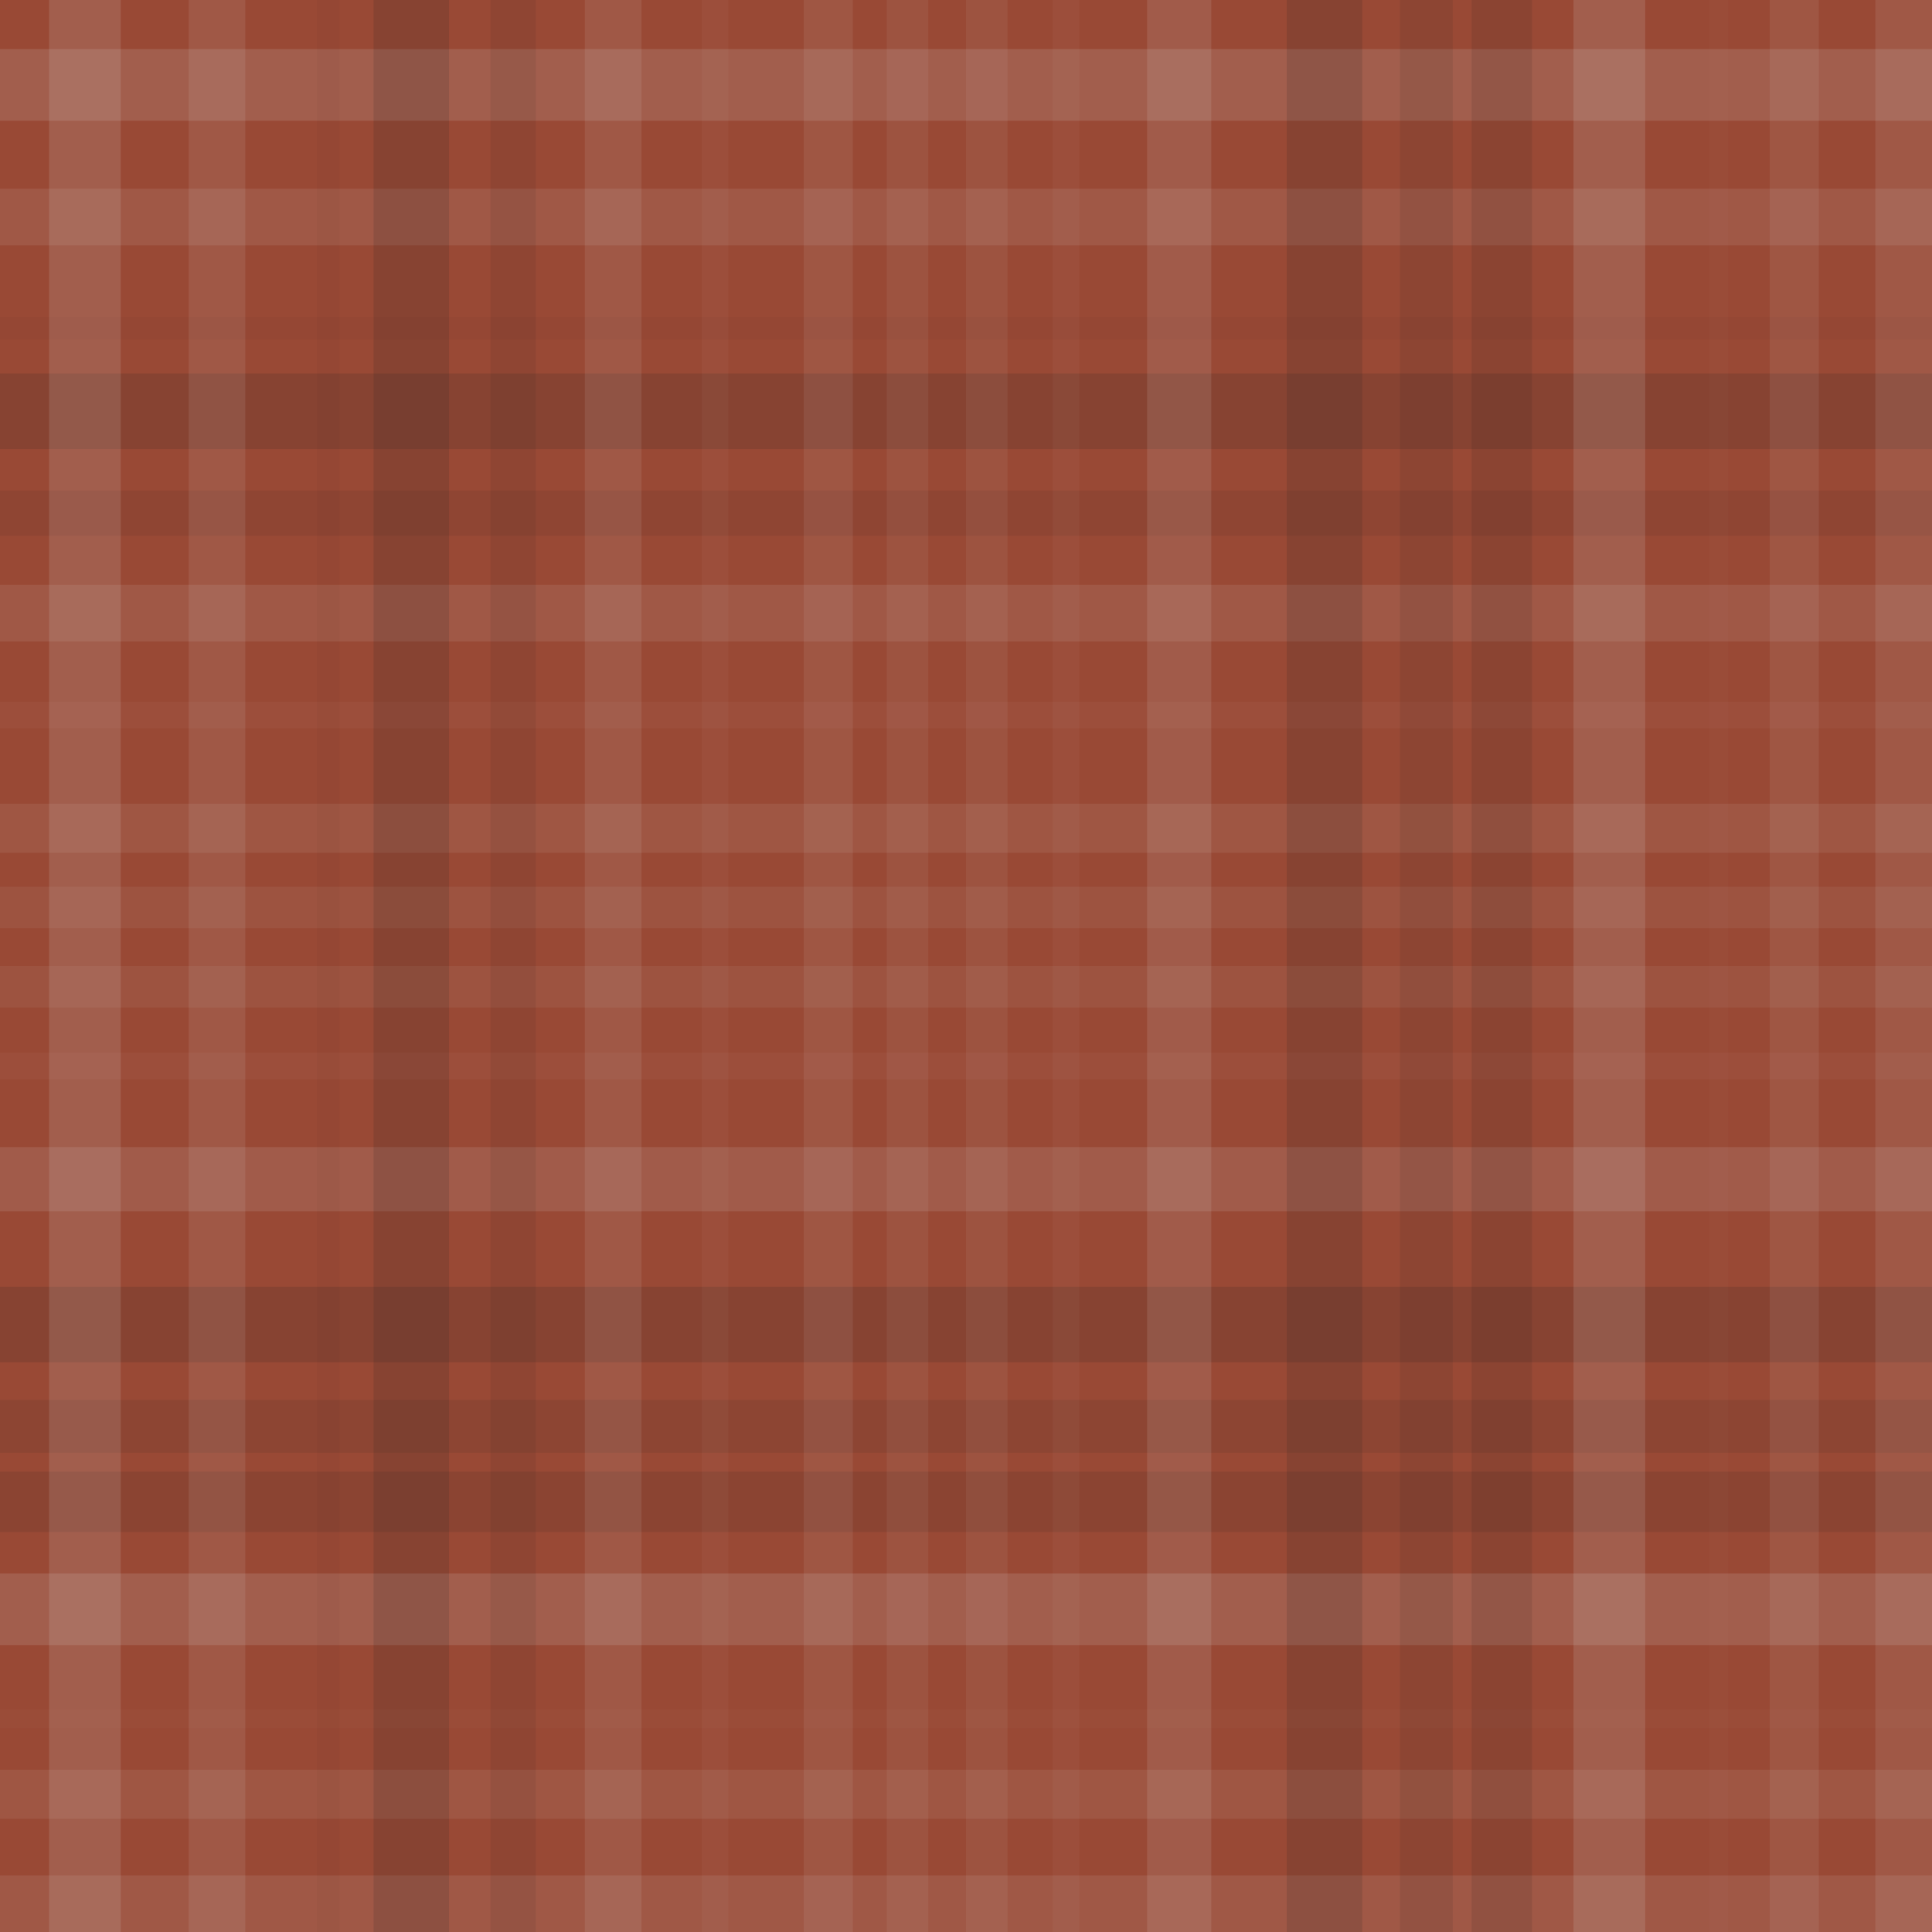 <svg xmlns="http://www.w3.org/2000/svg" width="512" height="512" viewbox="0 0 512 512" preserveAspectRatio="none"><rect x="0" y="0" width="100%" height="100%" fill="rgb(153, 73, 53)" /><rect x="0" y="13" width="100%" height="19" opacity="0.141" fill="#ddd" /><rect x="0" y="50" width="100%" height="15" opacity="0.107" fill="#ddd" /><rect x="0" y="84" width="100%" height="6" opacity="0.029" fill="#222" /><rect x="0" y="99" width="100%" height="20" opacity="0.15" fill="#222" /><rect x="0" y="130" width="100%" height="12" opacity="0.081" fill="#222" /><rect x="0" y="155" width="100%" height="15" opacity="0.107" fill="#ddd" /><rect x="0" y="186" width="100%" height="7" opacity="0.037" fill="#ddd" /><rect x="0" y="213" width="100%" height="13" opacity="0.089" fill="#ddd" /><rect x="0" y="235" width="100%" height="11" opacity="0.072" fill="#ddd" /><rect x="0" y="256" width="100%" height="11" opacity="0.072" fill="#ddd" /><rect x="0" y="279" width="100%" height="7" opacity="0.037" fill="#ddd" /><rect x="0" y="304" width="100%" height="17" opacity="0.124" fill="#ddd" /><rect x="0" y="341" width="100%" height="20" opacity="0.15" fill="#222" /><rect x="0" y="371" width="100%" height="14" opacity="0.098" fill="#222" /><rect x="0" y="390" width="100%" height="16" opacity="0.115" fill="#222" /><rect x="0" y="417" width="100%" height="19" opacity="0.141" fill="#ddd" /><rect x="0" y="453" width="100%" height="5" opacity="0.02" fill="#ddd" /><rect x="0" y="469" width="100%" height="13" opacity="0.089" fill="#ddd" /><rect x="0" y="497" width="100%" height="15" opacity="0.107" fill="#ddd" /><rect x="13" y="0" width="19" height="100%" opacity="0.141" fill="#ddd" /><rect x="50" y="0" width="15" height="100%" opacity="0.107" fill="#ddd" /><rect x="84" y="0" width="6" height="100%" opacity="0.029" fill="#222" /><rect x="99" y="0" width="20" height="100%" opacity="0.15" fill="#222" /><rect x="130" y="0" width="12" height="100%" opacity="0.081" fill="#222" /><rect x="155" y="0" width="15" height="100%" opacity="0.107" fill="#ddd" /><rect x="186" y="0" width="7" height="100%" opacity="0.037" fill="#ddd" /><rect x="213" y="0" width="13" height="100%" opacity="0.089" fill="#ddd" /><rect x="235" y="0" width="11" height="100%" opacity="0.072" fill="#ddd" /><rect x="256" y="0" width="11" height="100%" opacity="0.072" fill="#ddd" /><rect x="279" y="0" width="7" height="100%" opacity="0.037" fill="#ddd" /><rect x="304" y="0" width="17" height="100%" opacity="0.124" fill="#ddd" /><rect x="341" y="0" width="20" height="100%" opacity="0.15" fill="#222" /><rect x="371" y="0" width="14" height="100%" opacity="0.098" fill="#222" /><rect x="390" y="0" width="16" height="100%" opacity="0.115" fill="#222" /><rect x="417" y="0" width="19" height="100%" opacity="0.141" fill="#ddd" /><rect x="453" y="0" width="5" height="100%" opacity="0.02" fill="#ddd" /><rect x="469" y="0" width="13" height="100%" opacity="0.089" fill="#ddd" /><rect x="497" y="0" width="15" height="100%" opacity="0.107" fill="#ddd" /></svg>
